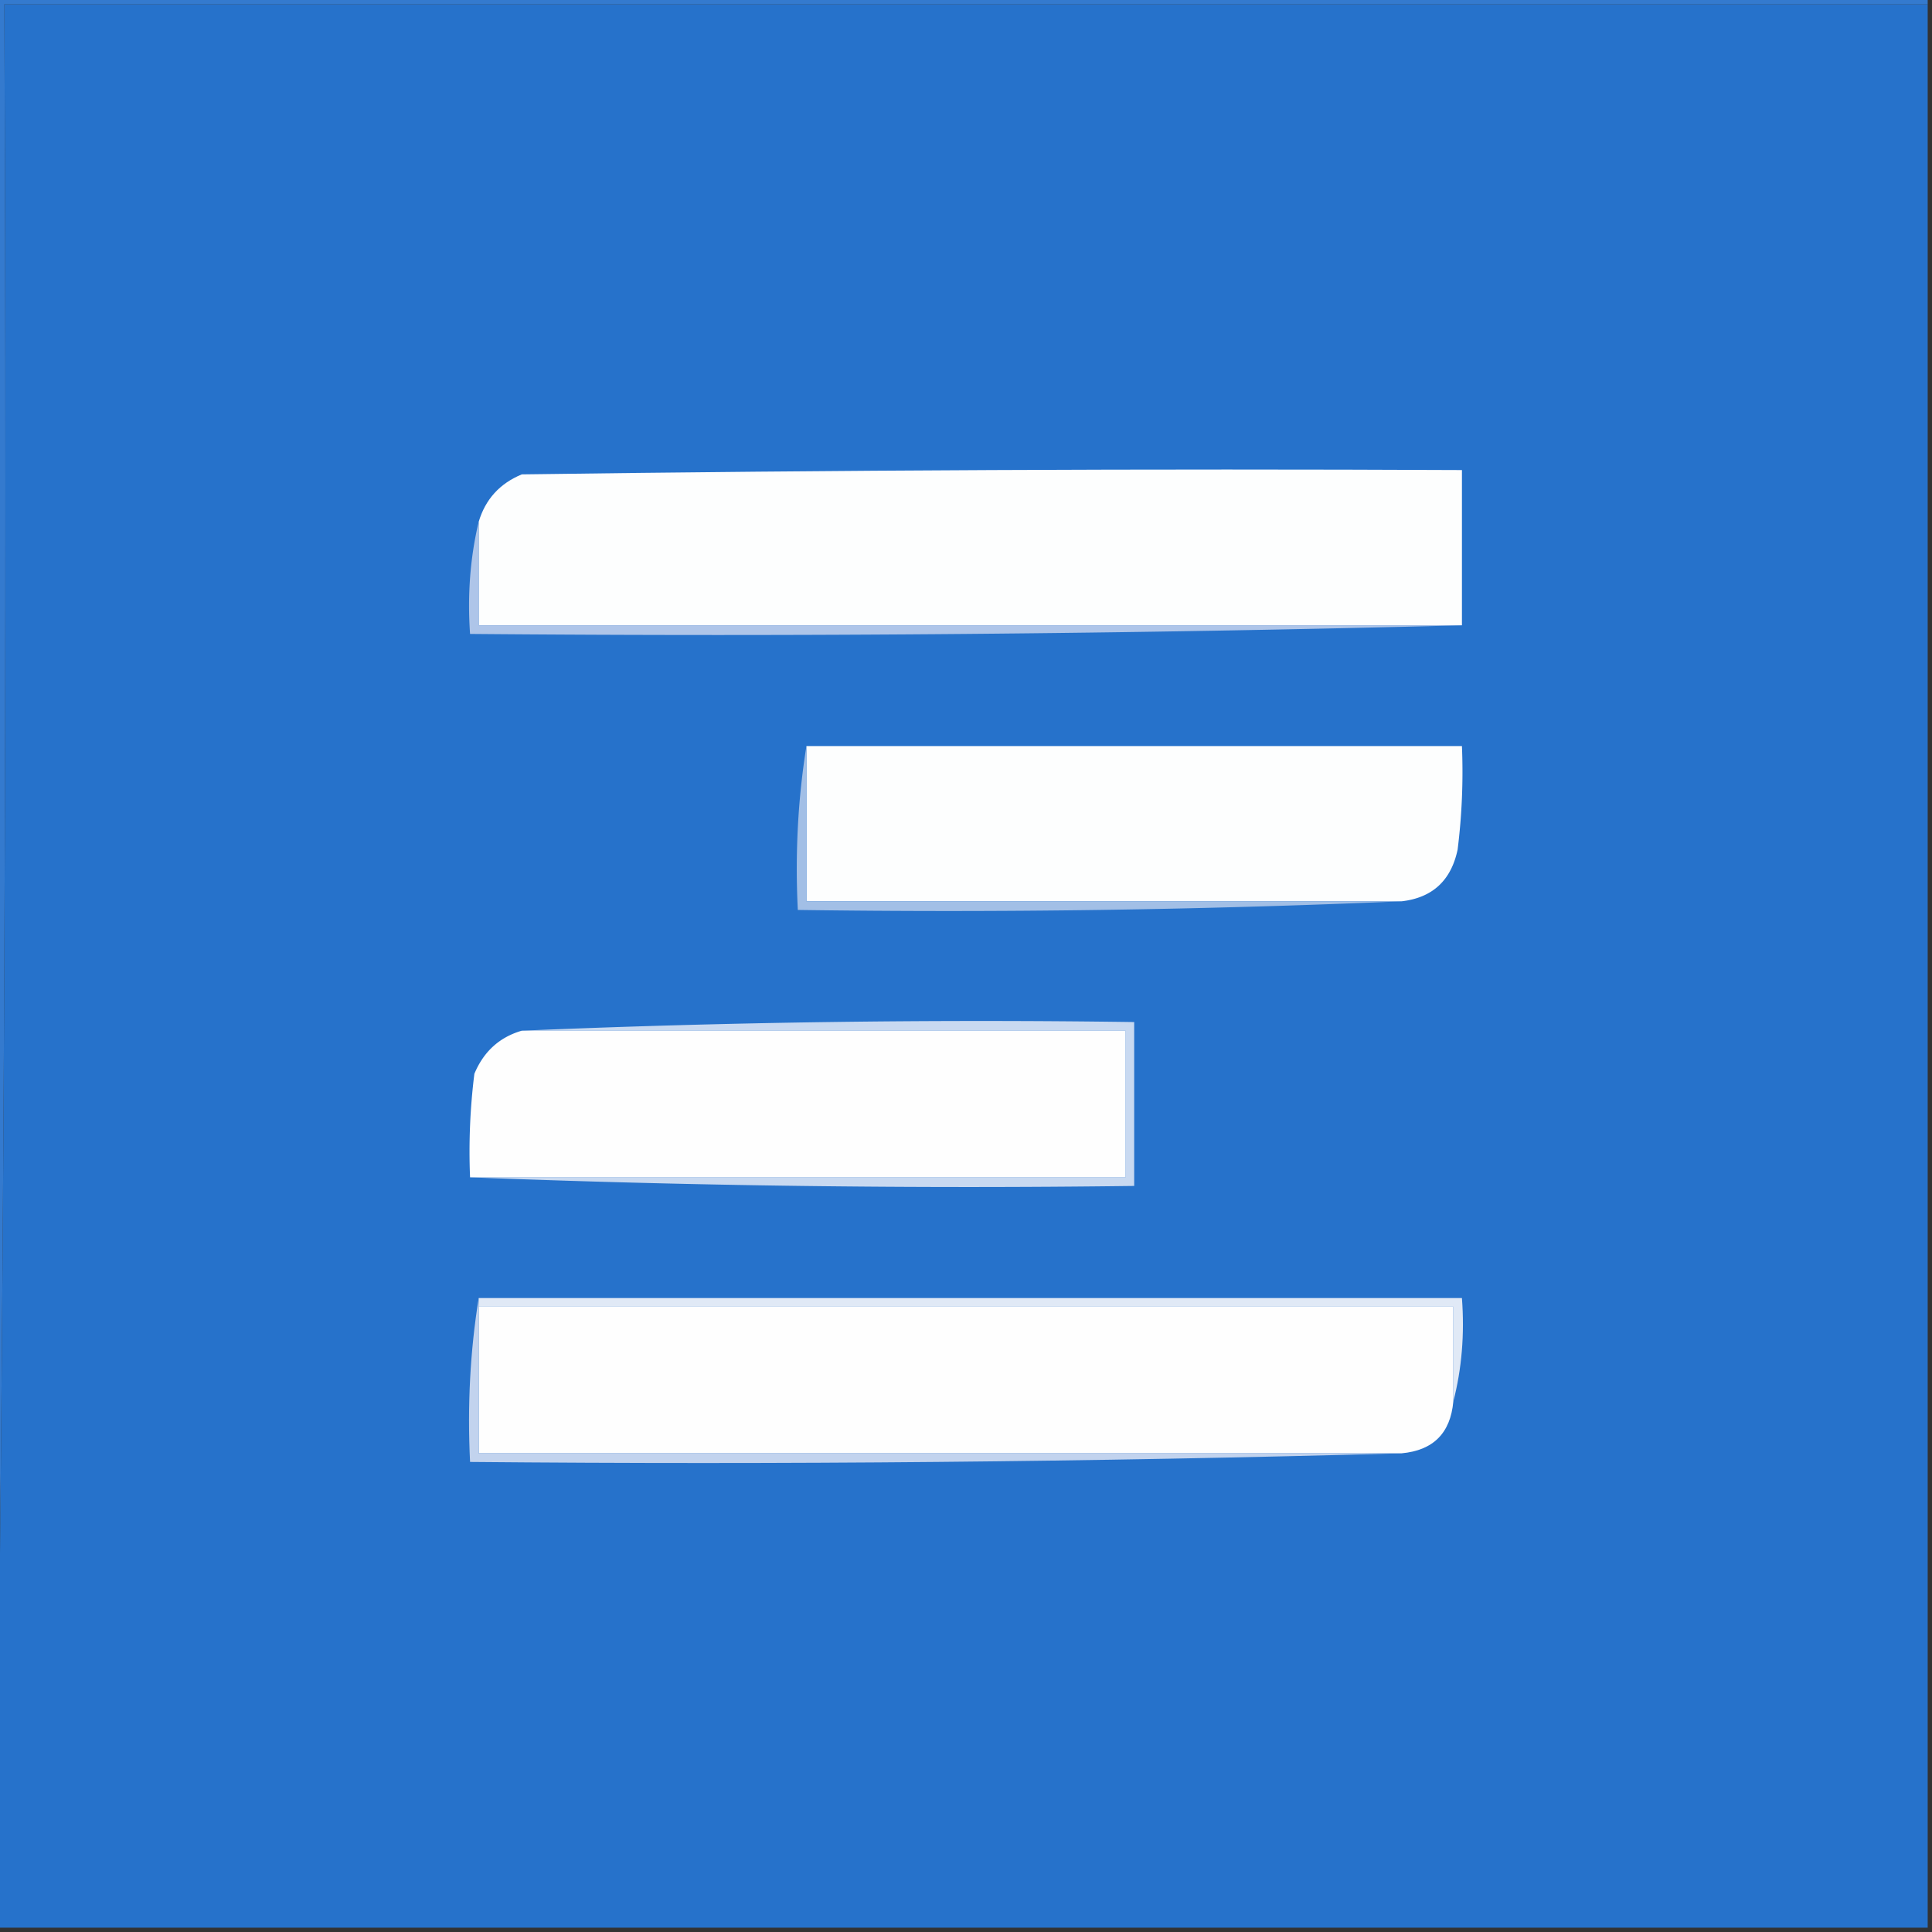 <svg xmlns="http://www.w3.org/2000/svg" width="224" height="224" style="shape-rendering:geometricPrecision;text-rendering:geometricPrecision;image-rendering:optimizeQuality;fill-rule:evenodd;clip-rule:evenodd"><rect width="100%" height="100%" fill="#333333" stroke="none"/><path fill="#2672cb" d="M223.5.5v223H-.5v-1Q1 111.754.5.5z" style="opacity:1"/><path fill="#347ace" d="M-.5-.5h224v1H.5q.5 111.254-1 222z" style="opacity:1"/><path fill="#fdfefe" d="M169.5 72.5h-114v-12q1.166-3.919 5-5.5 54.498-.75 109-.5z" style="opacity:1"/><path fill="#aec5e9" d="M55.5 60.5v12h114a3307 3307 0 0 1-115 1q-.477-6.799 1-13" style="opacity:1"/><path fill="#fdfefe" d="M93.5 86.5h76a72.4 72.4 0 0 1-.5 12q-1.131 5.383-6.5 6h-69z" style="opacity:1"/><path fill="#a2bfe6" d="M93.5 86.5v18h69a1225 1225 0 0 1-70 1q-.485-9.783 1-19" style="opacity:1"/><path fill="#c8d9f1" d="M60.5 119.5a1260 1260 0 0 1 71-1v19q-38.758.497-77-1h76v-17z" style="opacity:1"/><path fill="#fefefe" d="M60.5 119.5h70v17h-76a72.4 72.4 0 0 1 .5-12q1.614-3.869 5.5-5" style="opacity:1"/><path fill="#e0e9f6" d="M55.5 151.5v-1h114q.475 6.303-1 12v-11z" style="opacity:1"/><path fill="#fefefe" d="M55.5 151.5h113v11q-.5 5.5-6 6h-107z" style="opacity:1"/><path fill="#c2d3ee" d="M55.5 150.5v18h107q-53.744 1.498-108 1-.485-9.783 1-19" style="opacity:1"/></svg>